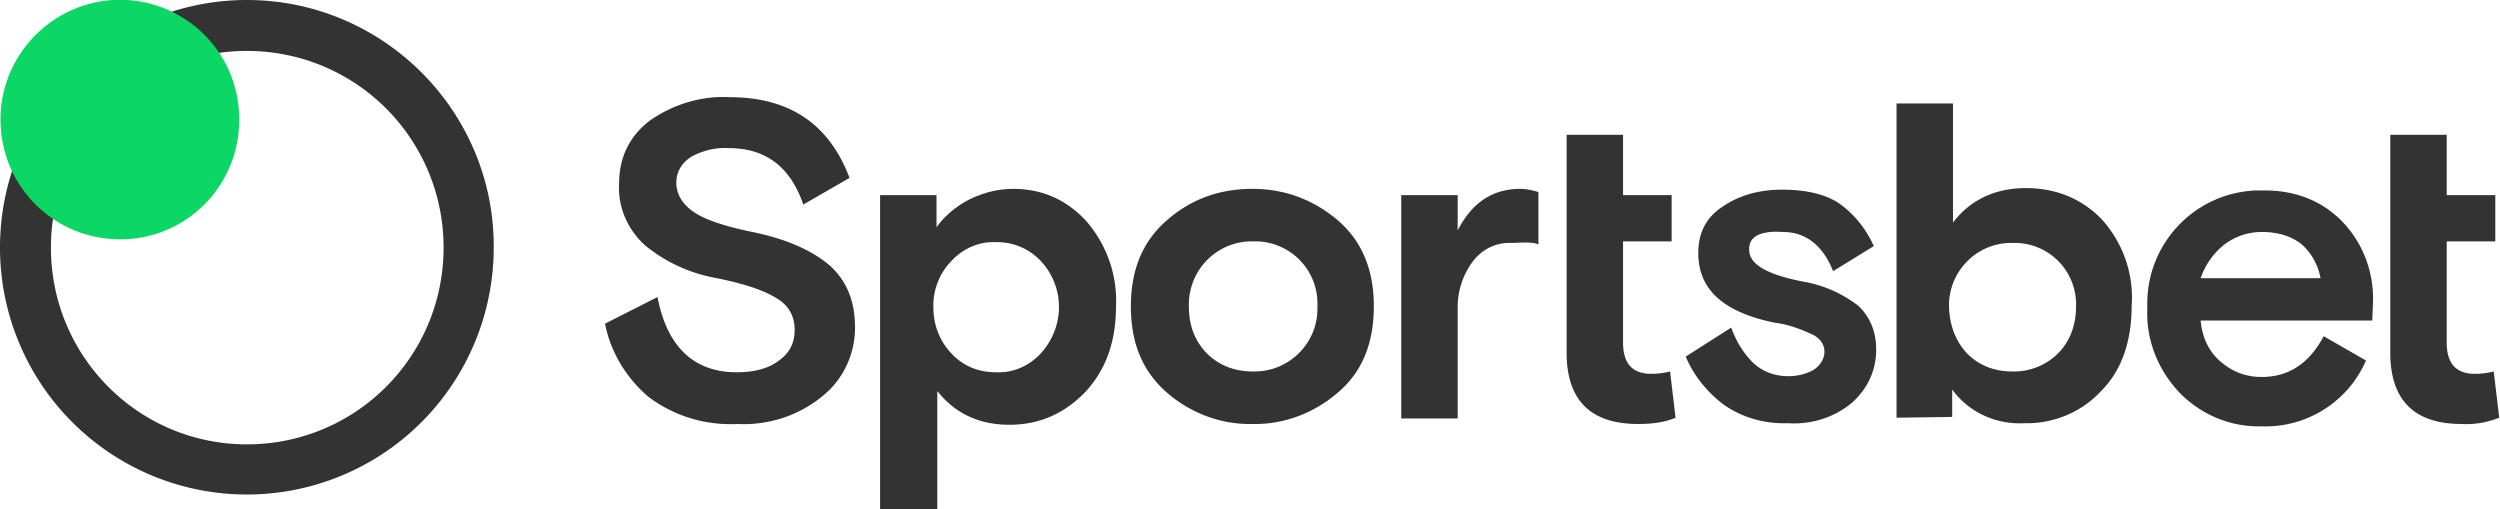 <svg xmlns="http://www.w3.org/2000/svg" xml:space="preserve" viewBox="0 0 319 65"><path fill="#333" fill-rule="evenodd" d="M31.5 63.1A31.5 31.5 0 0 0 63 31.6C63.1 14.2 48.9 0 31.5 0S0 14.2 0 31.6a31.5 31.5 0 0 0 31.5 31.5zm0-6.4c13.9 0 25.1-11.2 25.1-25.1S45.4 6.5 31.5 6.5s-25 11.2-25 25.1 11.2 25.1 25 25.1z" clip-rule="evenodd"/><path fill="#0cd664" d="M14.3 30.5c8.4.6 15.7-5.8 16.2-14.3S24.7.6 16.3 0h-2C5.9.6-.5 7.9.1 16.3.6 23.9 6.6 30 14.3 30.5z"/><path fill="#333" d="M86.3 23.3c0 1.5.8 2.8 2.3 3.8 1.5 1 4 1.8 7.4 2.5 4.4.9 7.7 2.4 9.9 4.3 2.2 2 3.2 4.6 3.2 7.9 0 3.4-1.5 6.6-4.1 8.7-3 2.5-6.9 3.8-10.9 3.6-4.1.2-8.1-1-11.4-3.5-2.8-2.4-4.8-5.7-5.5-9.3l6.7-3.4c1.2 6.3 4.6 9.6 10.1 9.6 2.3 0 4.1-.5 5.4-1.5 1.4-1 2-2.3 2-3.9 0-1.8-.8-3.2-2.4-4.1-1.6-1-4.1-1.8-7.5-2.5-3.4-.6-6.5-2-9.2-4.2-2.2-2-3.5-4.9-3.3-7.9 0-3.3 1.3-6 3.9-8 3-2.1 6.6-3.2 10.2-3 7.6 0 12.7 3.4 15.3 10.3l-5.9 3.4c-1.6-4.7-4.7-7.2-9.5-7.2-1.7-.1-3.3.3-4.8 1.1-1.2.8-1.9 1.9-1.9 3.3zm26 41.7V24.9h7.2V29c1-1.4 2.4-2.6 4.1-3.5 1.8-.9 3.7-1.4 5.7-1.4 3.7 0 6.8 1.4 9.3 4.1 2.6 3 4 6.9 3.8 10.9 0 4.5-1.3 8.1-3.9 10.9-2.7 2.8-5.9 4.2-9.7 4.2s-6.9-1.4-9.2-4.3V65h-7.3zm20.5-31.7a7.63 7.63 0 0 0-5.7-2.4c-2.2-.1-4.2.8-5.7 2.4a8.14 8.14 0 0 0-2.3 5.9c0 2.3.8 4.3 2.3 5.9 1.5 1.6 3.4 2.4 5.7 2.4 2.2.1 4.2-.8 5.7-2.4 3.1-3.4 3.1-8.5 0-11.8zm37.9-5.2c3.1 2.7 4.6 6.3 4.6 11s-1.5 8.4-4.6 11c-3 2.6-6.9 4.1-10.9 4-4 .1-7.9-1.4-10.9-4-3.1-2.7-4.6-6.3-4.6-11s1.5-8.3 4.6-11 6.7-4 10.9-4 7.8 1.4 10.9 4zm-16.6 17.1c1.6 1.5 3.5 2.2 5.8 2.2 4.4.1 8.1-3.4 8.2-7.8v-.5c.2-4.4-3.2-8.1-7.6-8.3h-.6c-4.4-.1-8.1 3.4-8.2 7.9v.4c0 2.5.8 4.5 2.4 6.1zm42.2-20.7v6.7c-.7-.4-2.6-.2-3.4-.2-2-.1-3.8.8-5 2.4a9.77 9.77 0 0 0-1.9 6v14h-7.2V24.9h7.2v4.5c1.8-3.5 4.4-5.3 8-5.3.8 0 1.6.2 2.3.4zm3.6.4v-7.7h7.2v7.7h6.2v5.9h-6.2v12.9c0 2.7 1.2 4 3.6 4 .8 0 1.6-.1 2.4-.3l.7 5.9c-1.4.6-3 .8-4.8.8-6.1 0-9.1-3.1-9.1-9.1V24.9zm23.3 7c0 1.8 2.2 3.1 6.7 4a16 16 0 0 1 7.2 3.1c1.5 1.4 2.3 3.3 2.3 5.6 0 2.7-1.1 5-3.1 6.8-2.3 1.9-5.2 2.8-8.2 2.6-2.9.1-5.8-.7-8.2-2.4-2.1-1.6-3.8-3.7-4.8-6.1l5.8-3.7c.7 1.9 1.6 3.3 2.8 4.5 1.2 1.1 2.7 1.7 4.5 1.7 1.2 0 2.3-.3 3.2-.8.8-.5 1.4-1.4 1.4-2.3 0-.9-.5-1.7-1.5-2.2-1.5-.7-3.1-1.3-4.7-1.5-6.6-1.3-9.9-4.2-9.9-8.9 0-2.6 1-4.6 3.2-6 2.1-1.4 4.6-2.1 7.5-2.1 3.1 0 5.5.6 7.2 1.7 2 1.4 3.5 3.3 4.5 5.5l-5.2 3.2c-1.3-3.3-3.5-5-6.4-5-2.9-.2-4.4.6-4.3 2.3zM242 53.3V13.2h7.2v15.2c2.2-2.9 5.4-4.4 9.3-4.4 3.9 0 7.2 1.4 9.7 4 2.7 3 4.1 7 3.8 11 0 4.6-1.3 8.3-3.9 10.9-2.5 2.7-6.1 4.2-9.8 4.1-3.6.2-7.1-1.4-9.2-4.3v3.5l-7.1.1zm9-8.2c1.5 1.5 3.4 2.3 5.8 2.3a8 8 0 0 0 5.8-2.3c1.5-1.5 2.3-3.6 2.3-5.9.2-4.3-3.1-8-7.5-8.2h-.6c-4.3-.1-7.9 3.3-8.1 7.6v.7c.1 2.2.8 4.2 2.3 5.8zm51.7-4.2h-21.9c.2 2.1 1 3.9 2.5 5.2 1.5 1.3 3.2 2 5.3 2 3.5 0 6.1-1.8 7.9-5.2l5.4 3.1c-2.3 5.3-7.6 8.6-13.3 8.4-3.9.1-7.6-1.4-10.4-4.2-2.8-2.9-4.4-6.8-4.2-10.9-.3-8 5.9-14.7 13.9-15h1.1c4 0 7.4 1.4 9.9 4 2.6 2.7 4 6.4 3.9 10.2l-.1 2.4zm-14.1-11.3c-1.8 0-3.5.6-4.9 1.7a9.39 9.39 0 0 0-2.9 4.2h15.3c-.3-1.7-1.2-3.3-2.5-4.4-1.3-1-3-1.5-5-1.5zm16.4-4.7v-7.7h7.2v7.7h6.2v5.9h-6.2v12.9c0 2.7 1.2 4 3.6 4 .8 0 1.6-.1 2.4-.3l.7 5.9c-1.5.6-3.2.9-4.8.8-6.1 0-9.1-3.1-9.1-9.1V24.9z"/></svg>